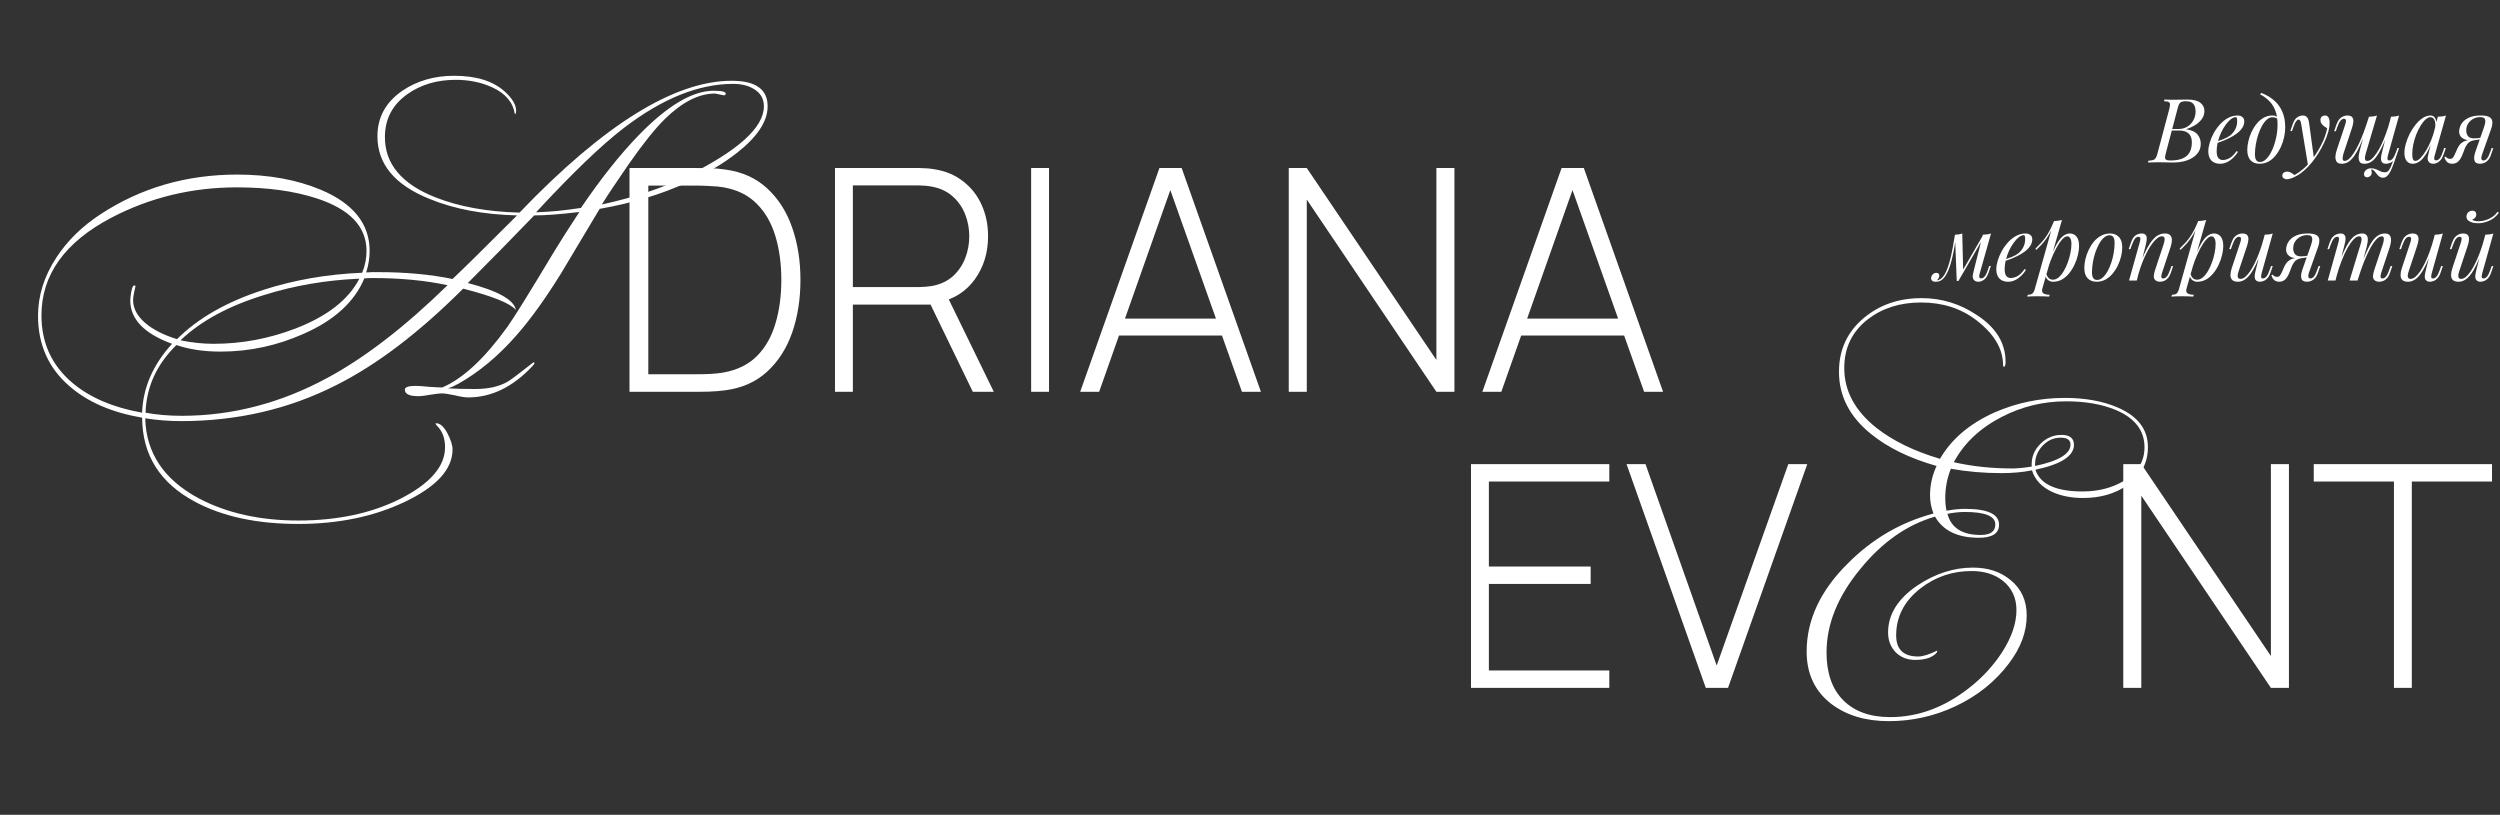 <?xml version="1.0" encoding="UTF-8"?> <svg xmlns="http://www.w3.org/2000/svg" width="1123" height="366" viewBox="0 0 1123 366" fill="none"><rect x="0" y="0" width="1123" height="366" fill="#333333" stroke="none"/><path d="M982.699 44.72C985.232 44.72 987.112 45.187 988.339 46.12C989.592 47.053 990.219 48.293 990.219 49.84C990.219 51.2 989.819 52.427 989.019 53.52C988.219 54.587 987.192 55.507 985.939 56.28C984.685 57.027 983.379 57.613 982.019 58.04C984.472 58.44 986.179 59.24 987.139 60.44C988.099 61.613 988.579 62.987 988.579 64.56C988.579 66 988.232 67.253 987.539 68.32C986.845 69.36 985.925 70.227 984.779 70.92C983.632 71.613 982.352 72.133 980.939 72.48C979.525 72.827 978.099 73 976.659 73C975.645 73 974.592 72.987 973.499 72.96C972.405 72.907 971.165 72.88 969.779 72.88C969.165 72.88 968.552 72.893 967.939 72.92C967.325 72.92 966.752 72.933 966.219 72.96C965.712 72.96 965.272 72.973 964.899 73L965.059 72.2C965.965 72.147 966.672 72.04 967.179 71.88C967.685 71.72 968.085 71.4 968.379 70.92C968.672 70.44 968.939 69.72 969.179 68.76L974.459 48.92C974.645 48.12 974.752 47.48 974.779 47C974.805 46.493 974.619 46.12 974.219 45.88C973.845 45.613 973.139 45.48 972.099 45.48L972.299 44.68C972.672 44.707 973.112 44.733 973.619 44.76C974.125 44.76 974.672 44.773 975.259 44.8C975.872 44.8 976.472 44.8 977.059 44.8C977.992 44.8 978.912 44.787 979.819 44.76C980.752 44.733 981.712 44.72 982.699 44.72ZM975.099 58.64L975.259 57.96H978.379C980.005 57.96 981.405 57.6 982.579 56.88C983.752 56.133 984.659 55.16 985.299 53.96C985.939 52.76 986.259 51.48 986.259 50.12C986.259 48.547 985.912 47.387 985.219 46.64C984.552 45.867 983.459 45.48 981.939 45.48C980.765 45.48 979.939 45.667 979.459 46.04C978.979 46.387 978.592 47.147 978.299 48.32L972.899 68.76C972.685 69.56 972.565 70.213 972.539 70.72C972.539 71.2 972.712 71.547 973.059 71.76C973.405 71.973 974.032 72.08 974.939 72.08C977.285 72.08 979.152 71.76 980.539 71.12C981.952 70.48 982.979 69.56 983.619 68.36C984.259 67.133 984.579 65.667 984.579 63.96C984.579 62.84 984.379 61.893 983.979 61.12C983.579 60.32 982.952 59.707 982.099 59.28C981.272 58.853 980.192 58.64 978.859 58.64H975.099ZM994.852 63.92C996.346 63.413 997.692 62.92 998.892 62.44C1000.12 61.933 1001.09 61.4 1001.81 60.84C1002.77 60.067 1003.53 59.133 1004.09 58.04C1004.65 56.947 1004.93 55.747 1004.93 54.44C1004.93 53.667 1004.88 53.173 1004.77 52.96C1004.67 52.747 1004.51 52.64 1004.29 52.64C1003.63 52.64 1002.91 52.933 1002.13 53.52C1001.36 54.107 1000.6 54.92 999.852 55.96C999.106 56.973 998.412 58.133 997.772 59.44C997.159 60.747 996.666 62.147 996.292 63.64C995.919 65.107 995.732 66.573 995.732 68.04C995.732 69.4 995.986 70.387 996.492 71C996.999 71.587 997.666 71.88 998.492 71.88C999.452 71.88 1000.47 71.587 1001.53 71C1002.6 70.413 1003.64 69.373 1004.65 67.88L1005.29 68.2C1004.79 69.08 1004.12 69.933 1003.29 70.76C1002.47 71.587 1001.53 72.267 1000.49 72.8C999.479 73.307 998.399 73.56 997.252 73.56C996.186 73.56 995.252 73.347 994.452 72.92C993.652 72.493 993.039 71.867 992.612 71.04C992.186 70.187 991.972 69.147 991.972 67.92C991.972 66.773 992.186 65.493 992.612 64.08C993.039 62.64 993.639 61.213 994.412 59.8C995.212 58.36 996.159 57.04 997.252 55.84C998.346 54.64 999.559 53.68 1000.89 52.96C1002.23 52.24 1003.65 51.88 1005.17 51.88C1006 51.88 1006.69 52.107 1007.25 52.56C1007.84 52.987 1008.13 53.64 1008.13 54.52C1008.13 55.587 1007.81 56.587 1007.17 57.52C1006.56 58.427 1005.73 59.267 1004.69 60.04C1003.68 60.787 1002.57 61.453 1001.37 62.04C1000.17 62.627 998.999 63.133 997.852 63.56C996.706 63.987 995.692 64.333 994.812 64.6L994.852 63.92ZM1023.08 56.16C1023.08 53.467 1022.72 51.24 1022 49.48C1021.28 47.72 1020.32 46.28 1019.12 45.16C1017.95 44.04 1016.65 43.12 1015.24 42.4L1015.72 41.72C1017.85 42.52 1019.73 43.6 1021.36 44.96C1022.99 46.32 1024.25 48.013 1025.16 50.04C1026.07 52.067 1026.52 54.467 1026.52 57.24C1026.52 58.6 1026.36 60.04 1026.04 61.56C1025.72 63.053 1025.24 64.507 1024.6 65.92C1023.96 67.333 1023.17 68.627 1022.24 69.8C1021.33 70.947 1020.27 71.867 1019.04 72.56C1017.81 73.227 1016.45 73.56 1014.96 73.56C1013.87 73.56 1012.91 73.333 1012.08 72.88C1011.25 72.427 1010.61 71.733 1010.16 70.8C1009.71 69.867 1009.48 68.693 1009.48 67.28C1009.48 66.107 1009.64 64.827 1009.96 63.44C1010.28 62.053 1010.75 60.68 1011.36 59.32C1012 57.96 1012.77 56.72 1013.68 55.6C1014.59 54.48 1015.63 53.587 1016.8 52.92C1017.97 52.227 1019.27 51.88 1020.68 51.88C1021.53 51.88 1022.17 52.04 1022.6 52.36C1023.03 52.653 1023.37 52.947 1023.64 53.24L1023.36 53.72C1023.09 53.373 1022.75 53.12 1022.32 52.96C1021.92 52.773 1021.37 52.68 1020.68 52.68C1019.85 52.68 1019.05 53.027 1018.28 53.72C1017.51 54.387 1016.79 55.307 1016.12 56.48C1015.48 57.627 1014.92 58.92 1014.44 60.36C1013.96 61.8 1013.59 63.293 1013.32 64.84C1013.05 66.387 1012.92 67.867 1012.92 69.28C1012.92 70.48 1013.11 71.36 1013.48 71.92C1013.88 72.48 1014.45 72.76 1015.2 72.76C1016.05 72.76 1016.87 72.427 1017.64 71.76C1018.44 71.067 1019.17 70.147 1019.84 69C1020.51 67.827 1021.08 66.52 1021.56 65.08C1022.04 63.64 1022.41 62.16 1022.68 60.64C1022.95 59.093 1023.08 57.6 1023.08 56.16ZM1039.45 71.4L1036.77 74.32L1033.73 55.92C1033.6 55.093 1033.44 54.52 1033.25 54.2C1033.07 53.88 1032.8 53.72 1032.45 53.72C1032.16 53.72 1031.83 53.96 1031.45 54.44C1031.08 54.893 1030.63 55.88 1030.09 57.4L1029.57 58.88H1028.81L1029.81 55.96C1030.37 54.333 1031.07 53.253 1031.89 52.72C1032.72 52.16 1033.56 51.88 1034.41 51.88C1035.24 51.88 1035.88 52.147 1036.33 52.68C1036.79 53.187 1037.11 54.147 1037.29 55.56L1039.45 71.4ZM1030.69 78.64C1031.84 78.027 1033.05 77.187 1034.33 76.12C1035.64 75.08 1036.99 73.667 1038.37 71.88C1039.95 69.88 1041.37 67.64 1042.65 65.16C1043.96 62.653 1044.87 60.133 1045.37 57.6C1044.95 57.36 1044.48 57.067 1043.97 56.72C1043.49 56.347 1043.09 55.92 1042.77 55.44C1042.45 54.933 1042.31 54.373 1042.33 53.76C1042.39 53.147 1042.6 52.68 1042.97 52.36C1043.35 52.04 1043.81 51.88 1044.37 51.88C1045.09 51.88 1045.61 52.16 1045.93 52.72C1046.28 53.253 1046.45 54.053 1046.45 55.12C1046.45 56.48 1046.23 57.947 1045.77 59.52C1045.32 61.067 1044.71 62.64 1043.93 64.24C1043.19 65.84 1042.35 67.387 1041.41 68.88C1040.48 70.347 1039.53 71.68 1038.57 72.88C1038.15 73.413 1037.56 74.08 1036.81 74.88C1036.07 75.68 1035.17 76.493 1034.13 77.32C1033.12 78.173 1031.97 78.907 1030.69 79.52C1029.89 79.893 1029.2 80.147 1028.61 80.28C1028.05 80.44 1027.59 80.52 1027.21 80.52C1026.68 80.52 1026.21 80.373 1025.81 80.08C1025.41 79.813 1025.21 79.413 1025.21 78.88C1025.21 78.293 1025.44 77.84 1025.89 77.52C1026.32 77.227 1026.81 77.08 1027.37 77.08C1027.99 77.08 1028.56 77.24 1029.09 77.56C1029.65 77.88 1030.19 78.24 1030.69 78.64ZM1065.07 76.12C1065.12 76.28 1065.19 76.48 1065.27 76.72C1065.35 76.96 1065.39 77.213 1065.39 77.48C1065.39 78.173 1065.16 78.707 1064.71 79.08C1064.26 79.453 1063.76 79.64 1063.23 79.64C1062.88 79.64 1062.58 79.52 1062.31 79.28C1062.04 79.067 1061.91 78.707 1061.91 78.2C1061.91 77.533 1062.2 76.933 1062.79 76.4C1063.4 75.867 1064.16 75.6 1065.07 75.6C1065.95 75.6 1066.71 75.747 1067.35 76.04C1068.02 76.333 1068.66 76.627 1069.27 76.92C1069.88 77.24 1070.58 77.4 1071.35 77.4C1072.12 77.4 1072.75 77.027 1073.23 76.28C1073.71 75.56 1074.18 74.533 1074.63 73.2C1075.08 71.893 1075.66 70.347 1076.35 68.56L1076.83 68.92C1076.03 71.347 1075.31 73.373 1074.67 75C1074.03 76.627 1073.38 77.84 1072.71 78.64C1072.07 79.44 1071.3 79.84 1070.39 79.84C1069.86 79.84 1069.39 79.707 1068.99 79.44C1068.62 79.2 1068.27 78.893 1067.95 78.52C1067.66 78.173 1067.36 77.813 1067.07 77.44C1066.8 77.067 1066.51 76.747 1066.19 76.48C1065.87 76.24 1065.5 76.12 1065.07 76.12ZM1062.95 58.36C1061.91 61.133 1060.95 63.493 1060.07 65.44C1059.19 67.36 1058.32 68.92 1057.47 70.12C1056.62 71.32 1055.74 72.2 1054.83 72.76C1053.92 73.293 1052.94 73.56 1051.87 73.56C1050.75 73.56 1049.99 73.24 1049.59 72.6C1049.19 71.96 1049.02 71.173 1049.07 70.24C1049.15 69.307 1049.34 68.4 1049.63 67.52L1053.51 55.84C1053.78 55.013 1053.87 54.4 1053.79 54C1053.71 53.573 1053.4 53.36 1052.87 53.36C1052.36 53.36 1051.86 53.64 1051.35 54.2C1050.87 54.76 1050.35 55.84 1049.79 57.44L1049.27 58.92H1048.51L1049.51 56C1049.91 54.88 1050.38 54.027 1050.91 53.44C1051.47 52.853 1052.04 52.453 1052.63 52.24C1053.24 52 1053.82 51.88 1054.35 51.88C1055.52 51.88 1056.3 52.16 1056.67 52.72C1057.07 53.253 1057.22 53.947 1057.11 54.8C1057.03 55.653 1056.83 56.547 1056.51 57.48L1052.71 68.92C1052.44 69.747 1052.31 70.52 1052.31 71.24C1052.31 71.933 1052.6 72.28 1053.19 72.28C1053.83 72.28 1054.5 71.973 1055.19 71.36C1055.88 70.747 1056.59 69.88 1057.31 68.76C1058.06 67.64 1058.8 66.293 1059.55 64.72C1060.3 63.147 1061.03 61.4 1061.75 59.48C1062.47 57.533 1063.18 55.453 1063.87 53.24L1062.95 58.36ZM1062.71 68.92C1062.55 69.453 1062.43 69.987 1062.35 70.52C1062.3 71.027 1062.34 71.453 1062.47 71.8C1062.63 72.12 1062.95 72.28 1063.43 72.28C1064.04 72.28 1064.7 71.987 1065.39 71.4C1066.08 70.787 1066.79 69.933 1067.51 68.84C1068.26 67.747 1068.99 66.453 1069.71 64.96C1070.43 63.467 1071.11 61.827 1071.75 60.04C1072.42 58.253 1073.02 56.36 1073.55 54.36L1072.23 60.76C1071.32 63.16 1070.46 65.173 1069.63 66.8C1068.8 68.427 1067.99 69.747 1067.19 70.76C1066.39 71.747 1065.58 72.467 1064.75 72.92C1063.92 73.347 1063.04 73.56 1062.11 73.56C1061.26 73.56 1060.63 73.373 1060.23 73C1059.86 72.6 1059.63 72.093 1059.55 71.48C1059.47 70.867 1059.48 70.213 1059.59 69.52C1059.72 68.827 1059.87 68.16 1060.03 67.52L1064.11 52.44C1064.78 52.413 1065.42 52.36 1066.03 52.28C1066.67 52.2 1067.24 52.067 1067.75 51.88L1062.71 68.92ZM1072.71 69.6C1072.66 69.813 1072.59 70.12 1072.51 70.52C1072.43 70.92 1072.43 71.28 1072.51 71.6C1072.59 71.92 1072.84 72.08 1073.27 72.08C1073.86 72.08 1074.39 71.773 1074.87 71.16C1075.38 70.52 1075.88 69.467 1076.39 68L1076.91 66.52H1077.67L1076.67 69.44C1076.3 70.56 1075.83 71.413 1075.27 72C1074.74 72.587 1074.16 72.987 1073.55 73.2C1072.96 73.44 1072.39 73.56 1071.83 73.56C1071.03 73.56 1070.46 73.373 1070.11 73C1069.79 72.653 1069.6 72.2 1069.55 71.64C1069.52 71.08 1069.56 70.48 1069.67 69.84C1069.8 69.173 1069.95 68.547 1070.11 67.96L1074.03 52.44C1074.7 52.413 1075.34 52.36 1075.95 52.28C1076.59 52.2 1077.16 52.067 1077.67 51.88L1072.71 69.6ZM1084.98 72.28C1085.62 72.28 1086.35 71.88 1087.18 71.08C1088 70.253 1088.84 69.147 1089.7 67.76C1090.55 66.373 1091.34 64.8 1092.06 63.04C1092.78 61.28 1093.35 59.453 1093.78 57.56L1093.1 61.88C1092.08 64.707 1091.07 66.987 1090.06 68.72C1089.04 70.427 1088.02 71.667 1086.98 72.44C1085.94 73.187 1084.88 73.56 1083.82 73.56C1082.56 73.56 1081.62 73.107 1080.98 72.2C1080.36 71.293 1080.06 70.133 1080.06 68.72C1080.06 67.44 1080.27 66.053 1080.7 64.56C1081.12 63.04 1081.71 61.533 1082.46 60.04C1083.23 58.547 1084.11 57.187 1085.1 55.96C1086.08 54.733 1087.15 53.747 1088.3 53C1089.47 52.253 1090.66 51.88 1091.86 51.88C1092.79 51.88 1093.5 52.347 1093.98 53.28C1094.48 54.187 1094.59 55.467 1094.3 57.12L1093.86 57.36C1094.04 55.947 1093.95 54.813 1093.58 53.96C1093.2 53.08 1092.59 52.64 1091.74 52.64C1091.04 52.64 1090.31 52.987 1089.54 53.68C1088.79 54.347 1088.06 55.267 1087.34 56.44C1086.64 57.587 1086 58.88 1085.42 60.32C1084.86 61.76 1084.4 63.253 1084.06 64.8C1083.74 66.32 1083.58 67.787 1083.58 69.2C1083.58 70.347 1083.7 71.147 1083.94 71.6C1084.2 72.053 1084.55 72.28 1084.98 72.28ZM1095.06 52.44C1095.7 52.413 1096.34 52.36 1096.98 52.28C1097.62 52.2 1098.2 52.067 1098.74 51.88L1093.74 69.56C1093.68 69.8 1093.6 70.12 1093.5 70.52C1093.42 70.893 1093.42 71.24 1093.5 71.56C1093.6 71.88 1093.88 72.04 1094.34 72.04C1094.87 72.04 1095.39 71.747 1095.9 71.16C1096.4 70.573 1096.91 69.507 1097.42 67.96L1097.9 66.48H1098.66L1097.66 69.4C1097.28 70.467 1096.83 71.307 1096.3 71.92C1095.79 72.507 1095.26 72.92 1094.7 73.16C1094.14 73.427 1093.59 73.56 1093.06 73.56C1092.02 73.56 1091.28 73.213 1090.86 72.52C1090.51 71.907 1090.42 71.2 1090.58 70.4C1090.74 69.573 1090.92 68.747 1091.14 67.92L1095.06 52.44ZM1115.75 57.36C1116.21 56.08 1116.42 55.107 1116.39 54.44C1116.39 53.747 1116.19 53.267 1115.79 53C1115.39 52.733 1114.85 52.6 1114.15 52.6C1113.03 52.6 1111.99 52.853 1111.03 53.36C1110.07 53.867 1109.3 54.573 1108.71 55.48C1108.13 56.36 1107.83 57.413 1107.83 58.64C1107.83 59.627 1108.1 60.467 1108.63 61.16C1109.17 61.827 1110.09 62.16 1111.39 62.16C1111.9 62.16 1112.53 62.12 1113.27 62.04C1114.05 61.933 1114.66 61.827 1115.11 61.72L1115.23 62.2C1114.49 62.493 1113.63 62.707 1112.67 62.84C1111.74 62.973 1110.86 63.04 1110.03 63.04C1108.27 63.04 1106.93 62.68 1105.99 61.96C1105.09 61.24 1104.63 60.267 1104.63 59.04C1104.63 58.4 1104.78 57.68 1105.07 56.88C1105.37 56.053 1105.87 55.267 1106.59 54.52C1107.31 53.747 1108.3 53.12 1109.55 52.64C1110.83 52.133 1112.45 51.88 1114.39 51.88C1116.13 51.88 1117.39 52.107 1118.19 52.56C1119.02 53.013 1119.47 53.693 1119.55 54.6C1119.66 55.507 1119.47 56.64 1118.99 58L1114.87 69.6C1114.77 69.893 1114.69 70.24 1114.63 70.64C1114.58 71.04 1114.62 71.387 1114.75 71.68C1114.89 71.947 1115.18 72.08 1115.63 72.08C1116.19 72.08 1116.71 71.773 1117.19 71.16C1117.7 70.52 1118.21 69.467 1118.71 68L1119.23 66.52H1119.99L1118.99 69.44C1118.65 70.507 1118.19 71.347 1117.63 71.96C1117.1 72.547 1116.51 72.96 1115.87 73.2C1115.26 73.44 1114.65 73.56 1114.03 73.56C1112.65 73.56 1111.81 73.067 1111.51 72.08C1111.22 71.093 1111.39 69.707 1112.03 67.92L1115.75 57.36ZM1098.55 70.32C1098.79 70.667 1099.11 70.933 1099.51 71.12C1099.89 71.28 1100.23 71.36 1100.55 71.36C1101.17 71.36 1101.61 71.173 1101.87 70.8C1102.17 70.4 1102.45 69.907 1102.71 69.32L1103.83 66.8C1104.37 65.68 1104.95 64.853 1105.59 64.32C1106.26 63.76 1106.97 63.373 1107.71 63.16C1108.46 62.947 1109.22 62.813 1109.99 62.76C1110.69 62.707 1111.39 62.627 1112.11 62.52C1112.86 62.413 1113.58 62.307 1114.27 62.2L1114.11 62.56C1113.05 62.72 1112.15 62.867 1111.43 63C1110.74 63.133 1110.15 63.32 1109.67 63.56C1109.22 63.773 1108.81 64.107 1108.43 64.56C1108.09 64.987 1107.71 65.6 1107.31 66.4L1106.35 68.92C1105.93 70.067 1105.47 70.987 1104.99 71.68C1104.51 72.347 1103.99 72.827 1103.43 73.12C1102.87 73.413 1102.25 73.56 1101.55 73.56C1100.73 73.56 1100.02 73.347 1099.43 72.92C1098.85 72.467 1098.38 71.72 1098.03 70.68L1098.55 70.32ZM889.368 122.56C889.314 122.8 889.234 123.12 889.128 123.52C889.048 123.893 889.048 124.24 889.128 124.56C889.234 124.88 889.514 125.04 889.968 125.04C890.501 125.04 891.021 124.747 891.528 124.16C892.034 123.573 892.541 122.507 893.048 120.96L893.528 119.48H894.288L893.288 122.4C892.728 124.027 892.008 125.133 891.128 125.72C890.274 126.28 889.461 126.56 888.688 126.56C888.181 126.56 887.741 126.467 887.368 126.28C886.994 126.093 886.701 125.84 886.488 125.52C886.141 124.907 886.048 124.2 886.208 123.4C886.368 122.573 886.554 121.747 886.768 120.92L890.688 105.44C891.328 105.413 891.968 105.36 892.608 105.28C893.248 105.2 893.834 105.067 894.368 104.88L889.368 122.56ZM878.608 106.72C878.261 109.093 877.901 111.227 877.528 113.12C877.154 115.013 876.754 116.693 876.328 118.16C875.901 119.627 875.448 120.893 874.968 121.96C874.488 123 873.981 123.867 873.448 124.56C872.941 125.227 872.381 125.72 871.768 126.04C871.341 126.28 870.914 126.427 870.488 126.48C870.061 126.533 869.714 126.56 869.448 126.56C868.781 126.56 868.288 126.413 867.968 126.12C867.621 125.853 867.448 125.48 867.448 125C867.448 124.387 867.674 123.827 868.128 123.32C868.581 122.813 869.141 122.56 869.808 122.56C870.261 122.56 870.594 122.68 870.808 122.92C871.021 123.133 871.128 123.427 871.128 123.8C871.128 124.173 871.021 124.56 870.808 124.96C870.594 125.333 870.328 125.667 870.008 125.96C870.034 125.96 870.048 125.96 870.048 125.96C870.554 125.907 871.101 125.693 871.688 125.32C872.354 124.867 872.954 124.2 873.488 123.32C874.021 122.44 874.501 121.387 874.928 120.16C875.381 118.907 875.794 117.507 876.168 115.96C876.541 114.413 876.888 112.76 877.208 111C877.554 109.213 877.874 107.36 878.168 105.44L878.608 106.72ZM878.968 126.2L878.168 105.44C878.754 105.413 879.328 105.36 879.888 105.28C880.448 105.2 880.968 105.067 881.448 104.88L881.848 121.36L879.728 126.2H878.968ZM880.128 124.08L890.808 105.6L891.408 106.04L879.728 126.2L880.128 124.08ZM899.618 116.92C901.111 116.413 902.458 115.92 903.658 115.44C904.884 114.933 905.858 114.4 906.578 113.84C907.538 113.067 908.298 112.133 908.858 111.04C909.418 109.947 909.698 108.747 909.698 107.44C909.698 106.667 909.644 106.173 909.538 105.96C909.431 105.747 909.271 105.64 909.058 105.64C908.391 105.64 907.671 105.933 906.898 106.52C906.124 107.107 905.364 107.92 904.618 108.96C903.871 109.973 903.178 111.133 902.538 112.44C901.924 113.747 901.431 115.147 901.058 116.64C900.684 118.107 900.498 119.573 900.498 121.04C900.498 122.4 900.751 123.387 901.258 124C901.764 124.587 902.431 124.88 903.258 124.88C904.218 124.88 905.231 124.587 906.298 124C907.364 123.413 908.404 122.373 909.418 120.88L910.058 121.2C909.551 122.08 908.884 122.933 908.058 123.76C907.231 124.587 906.298 125.267 905.258 125.8C904.244 126.307 903.164 126.56 902.018 126.56C900.951 126.56 900.018 126.347 899.218 125.92C898.418 125.493 897.804 124.867 897.378 124.04C896.951 123.187 896.738 122.147 896.738 120.92C896.738 119.773 896.951 118.493 897.378 117.08C897.804 115.64 898.404 114.213 899.178 112.8C899.978 111.36 900.924 110.04 902.018 108.84C903.111 107.64 904.324 106.68 905.658 105.96C906.991 105.24 908.418 104.88 909.938 104.88C910.764 104.88 911.458 105.107 912.018 105.56C912.604 105.987 912.898 106.64 912.898 107.52C912.898 108.587 912.578 109.587 911.938 110.52C911.324 111.427 910.498 112.267 909.458 113.04C908.444 113.787 907.338 114.453 906.138 115.04C904.938 115.627 903.764 116.133 902.618 116.56C901.471 116.987 900.458 117.333 899.578 117.6L899.618 116.92ZM928.606 106.16C927.913 106.16 927.126 106.653 926.246 107.64C925.393 108.6 924.513 109.92 923.606 111.6C922.726 113.253 921.886 115.12 921.086 117.2C920.313 119.28 919.66 121.44 919.126 123.68L919.846 119.36C920.993 115.867 922.1 113.067 923.166 110.96C924.233 108.827 925.3 107.28 926.366 106.32C927.46 105.36 928.593 104.88 929.766 104.88C931.02 104.88 932.02 105.347 932.766 106.28C933.54 107.213 933.926 108.627 933.926 110.52C933.926 111.72 933.753 113.04 933.406 114.48C933.086 115.92 932.593 117.347 931.926 118.76C931.286 120.173 930.486 121.48 929.526 122.68C928.593 123.853 927.513 124.8 926.286 125.52C925.06 126.213 923.7 126.56 922.206 126.56C921.406 126.56 920.686 126.32 920.046 125.84C919.433 125.36 919.02 124.667 918.806 123.76L919.126 122.96C919.5 123.947 919.926 124.64 920.406 125.04C920.913 125.44 921.5 125.64 922.166 125.64C923.073 125.64 923.94 125.293 924.766 124.6C925.593 123.88 926.353 122.933 927.046 121.76C927.74 120.587 928.34 119.293 928.846 117.88C929.38 116.44 929.78 115.013 930.046 113.6C930.34 112.16 930.486 110.84 930.486 109.64C930.486 108.467 930.313 107.6 929.966 107.04C929.646 106.453 929.193 106.16 928.606 106.16ZM922.606 99.32C923.246 99.293 923.873 99.24 924.486 99.16C925.126 99.08 925.713 98.947 926.246 98.76L917.446 129.52C917.126 130.64 917.286 131.4 917.926 131.8C918.566 132.2 919.486 132.4 920.686 132.4L920.446 133.24C919.913 133.213 919.153 133.173 918.166 133.12C917.206 133.093 916.18 133.08 915.086 133.08C914.26 133.08 913.42 133.093 912.566 133.12C911.713 133.173 911.073 133.213 910.646 133.24L910.886 132.4C911.846 132.4 912.54 132.213 912.966 131.84C913.393 131.493 913.74 130.853 914.006 129.92L922.606 99.32ZM914.286 111.72C915.326 110.707 916.3 109.707 917.206 108.72C918.113 107.707 918.993 106.507 919.846 105.12C920.7 103.733 921.566 101.987 922.446 99.88L922.566 100.52C921.98 102.333 921.273 103.933 920.446 105.32C919.646 106.68 918.766 107.92 917.806 109.04C916.846 110.133 915.82 111.2 914.726 112.24L914.286 111.72ZM947.598 105.68C946.744 105.68 945.918 106.027 945.118 106.72C944.344 107.387 943.624 108.307 942.958 109.48C942.318 110.627 941.744 111.92 941.238 113.36C940.758 114.8 940.384 116.293 940.118 117.84C939.851 119.387 939.718 120.867 939.718 122.28C939.718 123.48 939.904 124.36 940.278 124.92C940.678 125.48 941.251 125.76 941.998 125.76C942.851 125.76 943.664 125.427 944.438 124.76C945.238 124.067 945.971 123.147 946.638 122C947.304 120.827 947.878 119.52 948.358 118.08C948.838 116.64 949.211 115.16 949.478 113.64C949.744 112.093 949.878 110.6 949.878 109.16C949.878 107.933 949.691 107.053 949.318 106.52C948.944 105.96 948.371 105.68 947.598 105.68ZM936.278 120.28C936.278 119.107 936.438 117.827 936.757 116.44C937.078 115.053 937.558 113.68 938.198 112.32C938.838 110.96 939.611 109.72 940.518 108.6C941.451 107.48 942.531 106.587 943.758 105.92C944.984 105.227 946.344 104.88 947.838 104.88C949.491 104.88 950.811 105.4 951.798 106.44C952.811 107.453 953.318 109.027 953.318 111.16C953.318 112.333 953.158 113.613 952.838 115C952.518 116.387 952.038 117.76 951.398 119.12C950.758 120.48 949.971 121.72 949.038 122.84C948.131 123.96 947.064 124.867 945.838 125.56C944.611 126.227 943.251 126.56 941.758 126.56C940.104 126.56 938.771 126.04 937.758 125C936.771 123.96 936.278 122.387 936.278 120.28ZM959.849 126H956.369L961.169 108.84C961.275 108.52 961.355 108.173 961.409 107.8C961.489 107.4 961.475 107.067 961.369 106.8C961.262 106.507 960.995 106.36 960.569 106.36C959.982 106.36 959.462 106.653 959.009 107.24C958.555 107.8 958.049 108.867 957.489 110.44L956.969 111.92H956.209L957.209 109C957.795 107.32 958.515 106.213 959.369 105.68C960.249 105.147 961.115 104.88 961.969 104.88C962.769 104.88 963.342 105.053 963.689 105.4C964.062 105.747 964.262 106.2 964.289 106.76C964.342 107.293 964.302 107.893 964.169 108.56C964.062 109.2 963.929 109.84 963.769 110.48L959.849 126ZM961.689 117.68C962.622 115.28 963.529 113.267 964.409 111.64C965.289 110.013 966.155 108.707 967.009 107.72C967.862 106.707 968.729 105.987 969.609 105.56C970.515 105.107 971.449 104.88 972.409 104.88C973.662 104.88 974.515 105.187 974.969 105.8C975.449 106.387 975.662 107.147 975.609 108.08C975.555 108.987 975.369 109.933 975.049 110.92L971.169 122.6C970.929 123.32 970.822 123.92 970.849 124.4C970.902 124.853 971.222 125.08 971.809 125.08C972.315 125.08 972.809 124.8 973.289 124.24C973.795 123.68 974.329 122.6 974.889 121L975.409 119.52H976.169L975.169 122.44C974.795 123.56 974.329 124.413 973.769 125C973.235 125.587 972.662 125.987 972.049 126.2C971.462 126.44 970.889 126.56 970.329 126.56C969.689 126.56 969.155 126.453 968.729 126.24C968.329 126.027 968.022 125.747 967.809 125.4C967.515 124.92 967.422 124.293 967.529 123.52C967.635 122.747 967.849 121.893 968.169 120.96L971.969 109.52C972.102 109.147 972.209 108.707 972.289 108.2C972.395 107.667 972.382 107.2 972.249 106.8C972.115 106.373 971.729 106.16 971.089 106.16C970.449 106.16 969.769 106.44 969.049 107C968.329 107.56 967.582 108.36 966.809 109.4C966.035 110.413 965.275 111.64 964.529 113.08C963.782 114.493 963.062 116.067 962.369 117.8C961.702 119.507 961.089 121.333 960.529 123.28L961.689 117.68ZM993.372 106.16C992.679 106.16 991.892 106.653 991.012 107.64C990.159 108.6 989.279 109.92 988.372 111.6C987.492 113.253 986.652 115.12 985.852 117.2C985.079 119.28 984.425 121.44 983.892 123.68L984.612 119.36C985.759 115.867 986.865 113.067 987.932 110.96C988.999 108.827 990.065 107.28 991.132 106.32C992.225 105.36 993.359 104.88 994.532 104.88C995.785 104.88 996.785 105.347 997.532 106.28C998.305 107.213 998.692 108.627 998.692 110.52C998.692 111.72 998.519 113.04 998.172 114.48C997.852 115.92 997.359 117.347 996.692 118.76C996.052 120.173 995.252 121.48 994.292 122.68C993.359 123.853 992.279 124.8 991.052 125.52C989.825 126.213 988.465 126.56 986.972 126.56C986.172 126.56 985.452 126.32 984.812 125.84C984.199 125.36 983.785 124.667 983.572 123.76L983.892 122.96C984.265 123.947 984.692 124.64 985.172 125.04C985.679 125.44 986.265 125.64 986.932 125.64C987.839 125.64 988.705 125.293 989.532 124.6C990.359 123.88 991.119 122.933 991.812 121.76C992.505 120.587 993.105 119.293 993.612 117.88C994.145 116.44 994.545 115.013 994.812 113.6C995.105 112.16 995.252 110.84 995.252 109.64C995.252 108.467 995.079 107.6 994.732 107.04C994.412 106.453 993.959 106.16 993.372 106.16ZM987.372 99.32C988.012 99.293 988.639 99.24 989.252 99.16C989.892 99.08 990.479 98.947 991.012 98.76L982.212 129.52C981.892 130.64 982.052 131.4 982.692 131.8C983.332 132.2 984.252 132.4 985.452 132.4L985.212 133.24C984.679 133.213 983.919 133.173 982.932 133.12C981.972 133.093 980.945 133.08 979.852 133.08C979.025 133.08 978.185 133.093 977.332 133.12C976.479 133.173 975.839 133.213 975.412 133.24L975.652 132.4C976.612 132.4 977.305 132.213 977.732 131.84C978.159 131.493 978.505 130.853 978.772 129.92L987.372 99.32ZM979.052 111.72C980.092 110.707 981.065 109.707 981.972 108.72C982.879 107.707 983.759 106.507 984.612 105.12C985.465 103.733 986.332 101.987 987.212 99.88L987.332 100.52C986.745 102.333 986.039 103.933 985.212 105.32C984.412 106.68 983.532 107.92 982.572 109.04C981.612 110.133 980.585 111.2 979.492 112.24L979.052 111.72ZM1016.08 112.16C1015.12 114.827 1014.2 117.08 1013.32 118.92C1012.44 120.76 1011.56 122.24 1010.68 123.36C1009.83 124.48 1008.95 125.293 1008.04 125.8C1007.16 126.307 1006.24 126.56 1005.28 126.56C1004.11 126.56 1003.26 126.293 1002.72 125.76C1002.19 125.227 1001.92 124.507 1001.92 123.6C1001.92 122.693 1002.11 121.667 1002.48 120.52L1006.36 108.84C1006.63 108.04 1006.72 107.427 1006.64 107C1006.56 106.573 1006.26 106.36 1005.72 106.36C1005.22 106.36 1004.71 106.64 1004.2 107.2C1003.72 107.76 1003.2 108.84 1002.64 110.44L1002.12 111.92H1001.36L1002.36 109C1002.76 107.88 1003.23 107.027 1003.76 106.44C1004.32 105.853 1004.9 105.453 1005.48 105.24C1006.1 105 1006.67 104.88 1007.2 104.88C1008.38 104.88 1009.15 105.16 1009.52 105.72C1009.92 106.253 1010.07 106.947 1009.96 107.8C1009.88 108.653 1009.68 109.547 1009.36 110.48L1005.56 121.92C1004.82 124.16 1005.11 125.28 1006.44 125.28C1007.08 125.28 1007.76 125 1008.48 124.44C1009.2 123.853 1009.94 123.027 1010.68 121.96C1011.43 120.867 1012.16 119.573 1012.88 118.08C1013.63 116.56 1014.34 114.88 1015 113.04C1015.7 111.173 1016.32 109.173 1016.88 107.04L1016.08 112.16ZM1015.96 122.6C1015.78 123.32 1015.68 123.92 1015.68 124.4C1015.71 124.853 1015.99 125.08 1016.52 125.08C1017.11 125.08 1017.64 124.773 1018.12 124.16C1018.63 123.52 1019.14 122.467 1019.64 121L1020.16 119.52H1020.92L1019.92 122.44C1019.55 123.56 1019.08 124.413 1018.52 125C1017.99 125.587 1017.42 125.987 1016.8 126.2C1016.22 126.44 1015.64 126.56 1015.08 126.56C1014.66 126.56 1014.26 126.467 1013.88 126.28C1013.51 126.093 1013.23 125.827 1013.04 125.48C1012.83 125.027 1012.75 124.453 1012.8 123.76C1012.88 123.067 1013.07 122.133 1013.36 120.96L1017.28 105.44C1017.95 105.413 1018.59 105.36 1019.2 105.28C1019.84 105.2 1020.42 105.067 1020.92 104.88L1015.96 122.6ZM1038.02 110.36C1038.47 109.08 1038.69 108.107 1038.66 107.44C1038.66 106.747 1038.46 106.267 1038.06 106C1037.66 105.733 1037.11 105.6 1036.42 105.6C1035.3 105.6 1034.26 105.853 1033.3 106.36C1032.34 106.867 1031.57 107.573 1030.98 108.48C1030.39 109.36 1030.1 110.413 1030.1 111.64C1030.1 112.627 1030.37 113.467 1030.9 114.16C1031.43 114.827 1032.35 115.16 1033.66 115.16C1034.17 115.16 1034.79 115.12 1035.54 115.04C1036.31 114.933 1036.93 114.827 1037.38 114.72L1037.5 115.2C1036.75 115.493 1035.9 115.707 1034.94 115.84C1034.01 115.973 1033.13 116.04 1032.3 116.04C1030.54 116.04 1029.19 115.68 1028.26 114.96C1027.35 114.24 1026.9 113.267 1026.9 112.04C1026.9 111.4 1027.05 110.68 1027.34 109.88C1027.63 109.053 1028.14 108.267 1028.86 107.52C1029.58 106.747 1030.57 106.12 1031.82 105.64C1033.1 105.133 1034.71 104.88 1036.66 104.88C1038.39 104.88 1039.66 105.107 1040.46 105.56C1041.29 106.013 1041.74 106.693 1041.82 107.6C1041.93 108.507 1041.74 109.64 1041.26 111L1037.14 122.6C1037.03 122.893 1036.95 123.24 1036.9 123.64C1036.85 124.04 1036.89 124.387 1037.02 124.68C1037.15 124.947 1037.45 125.08 1037.9 125.08C1038.46 125.08 1038.98 124.773 1039.46 124.16C1039.97 123.52 1040.47 122.467 1040.98 121L1041.5 119.52H1042.26L1041.26 122.44C1040.91 123.507 1040.46 124.347 1039.9 124.96C1039.37 125.547 1038.78 125.96 1038.14 126.2C1037.53 126.44 1036.91 126.56 1036.3 126.56C1034.91 126.56 1034.07 126.067 1033.78 125.08C1033.49 124.093 1033.66 122.707 1034.3 120.92L1038.02 110.36ZM1020.82 123.32C1021.06 123.667 1021.38 123.933 1021.78 124.12C1022.15 124.28 1022.5 124.36 1022.82 124.36C1023.43 124.36 1023.87 124.173 1024.14 123.8C1024.43 123.4 1024.71 122.907 1024.98 122.32L1026.1 119.8C1026.63 118.68 1027.22 117.853 1027.86 117.32C1028.53 116.76 1029.23 116.373 1029.98 116.16C1030.73 115.947 1031.49 115.813 1032.26 115.76C1032.95 115.707 1033.66 115.627 1034.38 115.52C1035.13 115.413 1035.85 115.307 1036.54 115.2L1036.38 115.56C1035.31 115.72 1034.42 115.867 1033.7 116C1033.01 116.133 1032.42 116.32 1031.94 116.56C1031.49 116.773 1031.07 117.107 1030.7 117.56C1030.35 117.987 1029.98 118.6 1029.58 119.4L1028.62 121.92C1028.19 123.067 1027.74 123.987 1027.26 124.68C1026.78 125.347 1026.26 125.827 1025.7 126.12C1025.14 126.413 1024.51 126.56 1023.82 126.56C1022.99 126.56 1022.29 126.347 1021.7 125.92C1021.11 125.467 1020.65 124.72 1020.3 123.68L1020.82 123.32ZM1049.11 126H1045.63L1050.43 108.84C1050.51 108.6 1050.57 108.293 1050.63 107.92C1050.71 107.52 1050.71 107.16 1050.63 106.84C1050.55 106.52 1050.29 106.36 1049.87 106.36C1049.28 106.36 1048.75 106.667 1048.27 107.28C1047.79 107.893 1047.28 108.947 1046.75 110.44L1046.23 111.92H1045.47L1046.47 109C1046.87 107.88 1047.33 107.027 1047.87 106.44C1048.43 105.853 1049 105.453 1049.59 105.24C1050.2 105 1050.77 104.88 1051.31 104.88C1052.11 104.88 1052.68 105.067 1053.03 105.44C1053.37 105.787 1053.56 106.253 1053.59 106.84C1053.64 107.4 1053.6 108 1053.47 108.64C1053.33 109.28 1053.19 109.893 1053.03 110.48L1049.11 126ZM1060.43 109.52C1060.61 108.96 1060.73 108.427 1060.79 107.92C1060.87 107.413 1060.83 107 1060.67 106.68C1060.53 106.333 1060.21 106.16 1059.71 106.16C1058.96 106.16 1058.13 106.627 1057.23 107.56C1056.35 108.467 1055.44 109.747 1054.51 111.4C1053.6 113.027 1052.72 114.933 1051.87 117.12C1051.01 119.28 1050.25 121.6 1049.59 124.08L1050.91 117.68C1052.13 114.48 1053.28 111.947 1054.35 110.08C1055.41 108.213 1056.48 106.88 1057.55 106.08C1058.64 105.28 1059.8 104.88 1061.03 104.88C1061.88 104.88 1062.49 105.08 1062.87 105.48C1063.27 105.853 1063.51 106.347 1063.59 106.96C1063.67 107.573 1063.64 108.227 1063.51 108.92C1063.4 109.613 1063.27 110.28 1063.11 110.92L1059.03 126H1055.43L1060.43 109.52ZM1070.43 109.52C1070.69 108.693 1070.83 107.933 1070.83 107.24C1070.83 106.52 1070.53 106.16 1069.95 106.16C1069.15 106.16 1068.31 106.627 1067.43 107.56C1066.55 108.493 1065.64 109.827 1064.71 111.56C1063.77 113.267 1062.84 115.28 1061.91 117.6C1061 119.893 1060.12 122.427 1059.27 125.2L1060.19 120.08C1061.23 117.307 1062.19 114.96 1063.07 113.04C1063.95 111.093 1064.81 109.52 1065.67 108.32C1066.52 107.12 1067.4 106.253 1068.31 105.72C1069.21 105.16 1070.2 104.88 1071.27 104.88C1072.39 104.88 1073.15 105.2 1073.55 105.84C1073.95 106.48 1074.11 107.267 1074.03 108.2C1073.97 109.107 1073.8 110.013 1073.51 110.92L1069.63 122.6C1069.36 123.427 1069.27 124.053 1069.35 124.48C1069.43 124.88 1069.73 125.08 1070.27 125.08C1070.77 125.08 1071.27 124.8 1071.75 124.24C1072.25 123.68 1072.79 122.6 1073.35 121L1073.87 119.52H1074.63L1073.63 122.44C1073.25 123.56 1072.79 124.413 1072.23 125C1071.69 125.587 1071.12 125.987 1070.51 126.2C1069.92 126.44 1069.35 126.56 1068.79 126.56C1068.12 126.56 1067.59 126.453 1067.19 126.24C1066.81 126.053 1066.52 125.8 1066.31 125.48C1065.99 124.973 1065.88 124.347 1065.99 123.6C1066.09 122.827 1066.31 121.947 1066.63 120.96L1070.43 109.52ZM1092.49 112.16C1091.53 114.827 1090.61 117.08 1089.73 118.92C1088.85 120.76 1087.97 122.24 1087.09 123.36C1086.24 124.48 1085.36 125.293 1084.45 125.8C1083.57 126.307 1082.65 126.56 1081.69 126.56C1080.52 126.56 1079.66 126.293 1079.13 125.76C1078.6 125.227 1078.33 124.507 1078.33 123.6C1078.33 122.693 1078.52 121.667 1078.89 120.52L1082.77 108.84C1083.04 108.04 1083.13 107.427 1083.05 107C1082.97 106.573 1082.66 106.36 1082.13 106.36C1081.62 106.36 1081.12 106.64 1080.61 107.2C1080.13 107.76 1079.61 108.84 1079.05 110.44L1078.53 111.92H1077.77L1078.77 109C1079.17 107.88 1079.64 107.027 1080.17 106.44C1080.73 105.853 1081.3 105.453 1081.89 105.24C1082.5 105 1083.08 104.88 1083.61 104.88C1084.78 104.88 1085.56 105.16 1085.93 105.72C1086.33 106.253 1086.48 106.947 1086.37 107.8C1086.29 108.653 1086.09 109.547 1085.77 110.48L1081.97 121.92C1081.22 124.16 1081.52 125.28 1082.85 125.28C1083.49 125.28 1084.17 125 1084.89 124.44C1085.61 123.853 1086.34 123.027 1087.09 121.96C1087.84 120.867 1088.57 119.573 1089.29 118.08C1090.04 116.56 1090.74 114.88 1091.41 113.04C1092.1 111.173 1092.73 109.173 1093.29 107.04L1092.49 112.16ZM1092.37 122.6C1092.18 123.32 1092.09 123.92 1092.09 124.4C1092.12 124.853 1092.4 125.08 1092.93 125.08C1093.52 125.08 1094.05 124.773 1094.53 124.16C1095.04 123.52 1095.54 122.467 1096.05 121L1096.57 119.52H1097.33L1096.33 122.44C1095.96 123.56 1095.49 124.413 1094.93 125C1094.4 125.587 1093.82 125.987 1093.21 126.2C1092.62 126.44 1092.05 126.56 1091.49 126.56C1091.06 126.56 1090.66 126.467 1090.29 126.28C1089.92 126.093 1089.64 125.827 1089.45 125.48C1089.24 125.027 1089.16 124.453 1089.21 123.76C1089.29 123.067 1089.48 122.133 1089.77 120.96L1093.69 105.44C1094.36 105.413 1095 105.36 1095.61 105.28C1096.25 105.2 1096.82 105.067 1097.33 104.88L1092.37 122.6ZM1115.18 112.16C1114.22 114.827 1113.3 117.08 1112.42 118.92C1111.54 120.76 1110.66 122.24 1109.78 123.36C1108.93 124.48 1108.05 125.293 1107.14 125.8C1106.26 126.307 1105.34 126.56 1104.38 126.56C1103.21 126.56 1102.36 126.293 1101.82 125.76C1101.29 125.227 1101.02 124.507 1101.02 123.6C1101.02 122.693 1101.21 121.667 1101.58 120.52L1105.46 108.84C1105.73 108.04 1105.82 107.427 1105.74 107C1105.66 106.573 1105.36 106.36 1104.82 106.36C1104.32 106.36 1103.81 106.64 1103.3 107.2C1102.82 107.76 1102.3 108.84 1101.74 110.44L1101.22 111.92H1100.46L1101.46 109C1101.86 107.88 1102.33 107.027 1102.86 106.44C1103.42 105.853 1104 105.453 1104.58 105.24C1105.2 105 1105.77 104.88 1106.3 104.88C1107.48 104.88 1108.25 105.16 1108.62 105.72C1109.02 106.253 1109.17 106.947 1109.06 107.8C1108.98 108.653 1108.78 109.547 1108.46 110.48L1104.66 121.92C1103.92 124.16 1104.21 125.28 1105.54 125.28C1106.18 125.28 1106.86 125 1107.58 124.44C1108.3 123.853 1109.04 123.027 1109.78 121.96C1110.53 120.867 1111.26 119.573 1111.98 118.08C1112.73 116.56 1113.44 114.88 1114.1 113.04C1114.8 111.173 1115.42 109.173 1115.98 107.04L1115.18 112.16ZM1115.06 122.6C1114.88 123.32 1114.78 123.92 1114.78 124.4C1114.81 124.853 1115.09 125.08 1115.62 125.08C1116.21 125.08 1116.74 124.773 1117.22 124.16C1117.73 123.52 1118.24 122.467 1118.74 121L1119.26 119.52H1120.02L1119.02 122.44C1118.65 123.56 1118.18 124.413 1117.62 125C1117.09 125.587 1116.52 125.987 1115.9 126.2C1115.32 126.44 1114.74 126.56 1114.18 126.56C1113.76 126.56 1113.36 126.467 1112.98 126.28C1112.61 126.093 1112.33 125.827 1112.14 125.48C1111.93 125.027 1111.85 124.453 1111.9 123.76C1111.98 123.067 1112.17 122.133 1112.46 120.96L1116.38 105.44C1117.05 105.413 1117.69 105.36 1118.3 105.28C1118.94 105.2 1119.52 105.067 1120.02 104.88L1115.06 122.6ZM1110.46 98.68C1110.68 98.867 1111.04 99.04 1111.54 99.2C1112.08 99.333 1112.68 99.4 1113.34 99.4C1114.33 99.4 1115.36 99.24 1116.42 98.92C1117.52 98.6 1118.54 98.12 1119.5 97.48C1120.46 96.84 1121.26 96.053 1121.9 95.12L1122.5 95.56C1121.25 97.267 1119.77 98.48 1118.06 99.2C1116.36 99.92 1114.72 100.28 1113.14 100.28C1112.45 100.28 1111.69 100.2 1110.86 100.04C1110.06 99.853 1109.37 99.547 1108.78 99.12C1108.22 98.667 1107.94 98.04 1107.94 97.24C1107.94 96.467 1108.21 95.84 1108.74 95.36C1109.28 94.88 1109.9 94.64 1110.62 94.64C1111.16 94.64 1111.57 94.787 1111.86 95.08C1112.18 95.347 1112.34 95.76 1112.34 96.32C1112.34 96.907 1112.17 97.4 1111.82 97.8C1111.48 98.2 1111.02 98.493 1110.46 98.68Z" fill="white"></path><path d="M282.773 176V75.477H312.721C313.884 75.477 315.769 75.5 318.375 75.547C321.028 75.593 323.541 75.803 325.914 76.175C333.453 77.199 339.713 80.038 344.693 84.692C349.672 89.299 353.395 95.163 355.862 102.283C358.328 109.357 359.562 117.175 359.562 125.738C359.562 134.348 358.328 142.213 355.862 149.333C353.395 156.407 349.672 162.248 344.693 166.855C339.713 171.462 333.453 174.278 325.914 175.302C323.541 175.628 321.004 175.837 318.305 175.93C315.653 175.977 313.791 176 312.721 176H282.773ZM291.22 168.112H312.721C314.815 168.112 316.979 168.065 319.213 167.972C321.447 167.832 323.355 167.623 324.937 167.344C331.173 166.227 336.199 163.76 340.015 159.944C343.832 156.082 346.601 151.218 348.323 145.354C350.091 139.444 350.975 132.905 350.975 125.738C350.975 118.525 350.091 111.986 348.323 106.122C346.554 100.212 343.762 95.349 339.946 91.533C336.129 87.67 331.127 85.204 324.937 84.133C323.355 83.854 321.4 83.668 319.073 83.575C316.793 83.435 314.675 83.365 312.721 83.365H291.22V168.112ZM375.077 176V75.477H412.983C413.96 75.477 415.007 75.523 416.124 75.617C417.288 75.663 418.498 75.803 419.754 76.035C424.78 76.826 429.085 78.641 432.669 81.48C436.299 84.273 439.068 87.81 440.976 92.091C442.884 96.326 443.838 101.003 443.838 106.122C443.838 113.522 441.86 119.968 437.904 125.459C433.949 130.951 428.434 134.441 421.36 135.93L419.056 136.838H383.105V176H375.077ZM436.997 176L417.171 135.093L424.641 131.323L446.421 176H436.997ZM383.105 128.95H412.843C413.681 128.95 414.635 128.903 415.705 128.81C416.822 128.717 417.939 128.577 419.056 128.391C422.686 127.647 425.711 126.181 428.131 123.993C430.551 121.759 432.366 119.083 433.576 115.965C434.786 112.847 435.391 109.566 435.391 106.122C435.391 102.679 434.786 99.421 433.576 96.349C432.366 93.231 430.551 90.579 428.131 88.391C425.711 86.157 422.686 84.668 419.056 83.924C417.939 83.691 416.822 83.528 415.705 83.435C414.635 83.342 413.681 83.295 412.843 83.295H383.105V128.95ZM463.188 176V75.477H471.216V176H463.188ZM485.215 176L520.817 75.477H530.8L566.402 176H557.885L523.679 79.665H527.728L493.732 176H485.215ZM499.945 150.73V143.121H551.603V150.73H499.945ZM578.91 176V75.477H587.008L645.228 161.689V75.477H653.325V176H645.228L587.008 89.648V176H578.91ZM665.87 176L701.472 75.477H711.454L747.056 176H738.54L704.334 79.665H708.383L674.387 176H665.87ZM680.599 150.73V143.121H732.257V150.73H680.599Z" fill="white"></path><path d="M344.82 47.76C344.82 54.48 340.247 61.433 331.1 68.62C324.94 73.473 317.38 77.953 308.42 82.06C297.127 87.287 284.107 91.207 269.36 93.82C263.573 103.527 257.74 113.28 251.86 123.08C244.86 134.373 238.187 143.613 231.84 150.8C223.813 159.947 215.18 167.133 205.94 172.36C204.073 173.387 202.58 174.04 201.46 174.32V174.46C204.447 174.647 208.46 174.74 213.5 174.74C219.287 174.74 224.093 173.667 227.92 171.52C229.133 170.867 233.053 167.927 239.68 162.7L239.96 162.84L240.1 163.12C239.913 163.587 239.587 164.053 239.12 164.52C230.347 173.853 220.733 178.52 210.28 178.52C208.88 178.52 206.827 178.193 204.12 177.54C201.507 176.98 199.547 176.7 198.24 176.7C197.68 176.7 196.14 176.887 193.62 177.26C191.1 177.727 189.187 177.96 187.88 177.96C183.867 177.96 181.86 176.98 181.86 175.02C181.86 173.9 183.493 173.34 186.76 173.34C188.067 173.34 190.027 173.48 192.64 173.76C195.347 173.947 197.353 174.04 198.66 174.04C207.9 170.12 217.607 161.113 227.78 147.02C230.86 142.727 237.907 131.387 248.92 113C251.813 108.24 255.593 102.313 260.26 95.22C251.86 96.247 245.093 96.76 239.96 96.76C230.067 107.027 220.127 117.153 210.14 127.14C223.487 130.593 230.673 134.56 231.7 139.04V139.18C229.087 136.193 221.2 133.02 208.04 129.66C188.253 149.447 169.213 163.913 150.92 173.06C129.733 183.793 106.54 189.16 81.34 189.16C75.927 189.16 70.56 188.74 65.24 187.9C65.613 203.487 73.64 215.48 89.32 223.88C101.92 230.507 116.807 233.82 133.98 233.82C151.62 233.82 166.927 230.553 179.9 224.02C193.247 217.207 199.92 209.507 199.92 200.92C199.92 197.187 198.893 194.153 196.84 191.82C196.467 191.54 196.047 191.027 195.58 190.28C195.673 190.187 195.813 190.14 196 190.14C197.68 190.14 199.313 191.587 200.9 194.48C202.487 197.467 203.28 199.94 203.28 201.9C203.28 210.767 196.14 218.607 181.86 225.42C167.953 232.047 151.993 235.36 133.98 235.36C115.5 235.36 100.053 232.047 87.64 225.42C71.867 217.02 63.933 204.42 63.84 187.62C50.213 185.287 39.34 180.573 31.22 173.48C21.793 165.36 17.08 154.813 17.08 141.84C17.08 132.787 19.833 124.06 25.34 115.66C30.287 108.1 36.913 101.613 45.22 96.2C63.327 84.347 83.767 78.42 106.54 78.42C120.727 78.42 133.28 80.707 144.2 85.28C158.76 91.44 166.04 100.587 166.04 112.72C166.04 115.893 165.527 119.113 164.5 122.38C164.967 122.38 165.853 122.333 167.16 122.24C168.28 122.24 169.213 122.24 169.96 122.24C182.187 122.24 193.293 123.267 203.28 125.32C207.48 121.4 217.14 111.88 232.26 96.76C217.14 96.387 204.027 93.913 192.92 89.34C177.333 83.087 169.54 73.707 169.54 61.2C169.54 52.707 173.273 45.893 180.74 40.76C187.367 36.28 195.113 34.04 203.98 34.04C213.967 34.04 221.573 36.42 226.8 41.18C230.16 44.26 231.84 47.107 231.84 49.72C231.84 50.747 231.653 51.26 231.28 51.26C230.44 45.94 227.033 41.927 221.06 39.22C216.207 36.98 210.747 35.86 204.68 35.86C196.28 35.86 189.047 38.007 182.98 42.3C176.26 47.06 172.9 53.5 172.9 61.62C172.9 73.66 180.46 82.667 195.58 88.64C206.22 92.84 218.82 95.127 233.38 95.5C271.18 56.02 302.96 36.28 328.72 36.28C339.453 36.28 344.82 40.107 344.82 47.76ZM343.14 47.76C343.14 44.307 341.6 41.693 338.52 39.92C336.093 38.427 333.013 37.68 329.28 37.68C313.787 37.68 297.407 44.307 280.14 57.56C270.247 65.12 257.133 77.72 240.8 95.36C247.053 95.173 253.773 94.52 260.96 93.4C269.827 80.333 278.46 69.46 286.86 60.78C299.833 47.433 311.08 40.76 320.6 40.76C324.707 40.76 326.48 41.32 325.92 42.44L325.36 42.86L321.16 42.02C313.973 42.02 306.507 45.8 298.76 53.36C294.28 57.747 288.82 64.56 282.38 73.8C276.967 81.64 272.953 87.66 270.34 91.86C285.087 88.593 297.5 84.487 307.58 79.54C331.287 67.967 343.14 57.373 343.14 47.76ZM161.42 125.18C146.393 125.833 132.207 128.26 118.86 132.46C102.9 137.313 90.347 144.08 81.2 152.76V152.9C86.333 153.927 91.233 154.44 95.9 154.44C108.5 154.44 120.773 152.153 132.72 147.58C147 142.073 156.567 134.607 161.42 125.18ZM201.04 128.12C191.053 125.973 179.853 124.9 167.44 124.9C166.227 124.9 164.967 124.947 163.66 125.04C159.273 135.587 150.173 143.893 136.36 149.96C124.413 155.28 112 157.94 99.12 157.94C91.653 157.94 85.027 156.96 79.24 155C70.373 163.68 65.753 173.807 65.38 185.38C70.42 186.313 75.833 186.78 81.62 186.78C104.3 186.78 126.14 181.087 147.14 169.7C163.94 160.647 181.907 146.787 201.04 128.12ZM164.64 112.72C164.64 101.8 157.127 93.913 142.1 89.06C132.02 85.793 120.12 84.16 106.4 84.16C86.24 84.16 67.48 88.687 50.12 97.74C29.12 108.753 18.62 123.407 18.62 141.7C18.62 154.02 23.24 164.1 32.48 171.94C40.32 178.567 50.773 183.047 63.84 185.38C64.213 174.18 68.693 163.867 77.28 154.44C64.773 149.867 58.52 143.38 58.52 134.98C58.52 134.047 58.66 132.787 58.94 131.2C59.313 129.24 59.733 128.26 60.2 128.26C60.48 128.26 60.713 128.307 60.9 128.4C60.807 128.773 60.573 129.847 60.2 131.62C59.92 133.02 59.78 134.047 59.78 134.7C59.78 138.993 62.113 142.867 66.78 146.32C70.327 148.84 74.573 150.847 79.52 152.34C88.947 142.913 101.873 135.54 118.3 130.22C132.113 125.74 146.907 123.173 162.68 122.52C163.987 119.347 164.64 116.08 164.64 112.72Z" fill="white"></path><path d="M953.773 309V208.477H961.871L1020.09 294.689V208.477H1028.19V309H1020.09L961.871 222.648V309H953.773ZM1075.36 309V216.295H1039.34V208.477H1119.41V216.295H1083.39V309H1075.36Z" fill="white"></path><path d="M660.773 309V208.477H722.902V216.295H668.801V254.48H714.525V262.299H668.801V301.182H722.902V309H660.773ZM766.243 309L730.641 208.477H739.157L771.129 298.948L803.311 208.477H811.827L776.225 309H766.243Z" fill="white"></path><path d="M964.844 200.798C964.844 208.151 961.679 213.922 955.35 218.11C949.952 221.833 943.39 223.695 935.664 223.695C930.545 223.695 925.984 222.811 921.982 221.042C917.142 218.808 914.07 215.551 912.767 211.269C908.765 212.107 904.158 212.526 898.945 212.526C891.22 212.526 883.681 211.874 876.328 210.571C874.652 214.76 873.815 219.134 873.815 223.695C873.815 225.743 874.001 227.651 874.373 229.419C877.445 228.861 880.237 228.582 882.75 228.582C892.895 228.582 897.968 230.955 897.968 235.702C897.968 239.611 894.943 241.566 888.893 241.566C879.399 241.566 872.837 238.401 869.207 232.072C856.642 235.702 845.473 243.52 835.7 255.527C825.554 267.813 820.482 280.332 820.482 293.084C820.482 302.298 822.948 309.419 827.881 314.445C832.907 319.564 839.981 322.124 849.103 322.124C862.133 322.124 874.42 317.377 885.961 307.883C891.267 303.508 895.734 298.529 899.364 292.944C903.646 286.243 905.787 279.96 905.787 274.096C905.787 268.605 903.785 264.23 899.783 260.972C896.06 257.994 891.36 256.505 885.682 256.505C877.026 256.505 869.347 259.111 862.645 264.323C855.385 270.001 851.755 277.028 851.755 285.405C851.755 291.734 855.06 294.899 861.668 294.899C863.716 294.899 866.555 294.015 870.185 292.246V292.525C870.185 292.525 870.138 292.712 870.045 293.084C868.183 295.318 864.926 296.435 860.272 296.435C856.735 296.435 853.803 295.271 851.476 292.944C849.242 290.524 848.125 287.592 848.125 284.148C848.125 275.958 852.547 268.884 861.389 262.927C869.393 257.622 877.677 254.969 886.24 254.969C893.035 254.969 898.666 256.83 903.134 260.553C907.974 264.463 910.394 269.768 910.394 276.47C910.394 283.823 907.741 290.99 902.436 297.97C896.293 306.161 888.288 312.583 878.422 317.237C868.928 321.705 858.922 323.939 848.405 323.939C838.073 323.939 829.51 321.379 822.715 316.26C815.269 310.582 811.546 302.717 811.546 292.665C811.546 278.517 817.689 265.347 829.975 253.154C840.958 242.078 853.803 234.585 868.509 230.676C867.485 227.977 866.973 225.277 866.973 222.578C866.973 217.924 867.951 213.503 869.905 209.315C857.805 205.871 847.986 201.077 840.447 194.934C830.86 187.209 826.066 177.901 826.066 167.011C826.066 157.052 829.836 148.954 837.375 142.718C844.449 136.854 853.058 133.922 863.204 133.922C872.139 133.922 880.377 136.435 887.916 141.462C896.572 147.046 900.9 154.073 900.9 162.543C900.9 163.94 900.667 164.684 900.202 164.777C899.923 164.684 899.783 164.452 899.783 164.079C899.783 156.726 895.781 149.978 887.776 143.835C880.888 138.53 872.605 135.877 862.925 135.877C853.524 135.877 845.566 138.39 839.05 143.416C831.977 148.908 828.44 156.214 828.44 165.336C828.44 175.574 833.233 184.51 842.82 192.142C850.266 198.006 859.807 202.66 871.441 206.103C876.56 197.261 884.705 190.327 895.874 185.301C905.833 180.926 916.397 178.739 927.567 178.739C936.688 178.739 944.6 180.182 951.301 183.067C960.33 186.976 964.844 192.887 964.844 200.798ZM963.308 200.938C963.308 193.398 959.027 187.814 950.463 184.184C944.227 181.578 936.781 180.275 928.125 180.275C917.887 180.275 908.253 182.602 899.225 187.255C889.452 192.282 882.285 199.03 877.724 207.5V207.639C885.915 209.501 894.664 210.432 903.972 210.432C906.112 210.432 908.998 210.152 912.628 209.594V208.896C912.535 205.266 913.838 202.101 916.537 199.402C919.236 196.703 922.401 195.353 926.031 195.353C929.754 195.353 931.615 196.842 931.615 199.821C931.615 204.847 925.845 208.57 914.303 210.99C916.444 217.505 923.518 220.763 935.525 220.763C942.412 220.763 948.509 219.227 953.814 216.156C960.143 212.433 963.308 207.36 963.308 200.938ZM930.08 199.681C930.08 197.633 928.59 196.61 925.612 196.61C922.447 196.61 919.702 197.866 917.375 200.379C915.141 202.892 914.07 205.731 914.163 208.896V209.315C924.774 207.081 930.08 203.87 930.08 199.681ZM896.293 235.562C896.293 231.839 891.732 229.978 882.61 229.978C880.19 229.978 877.584 230.257 874.792 230.815C876.467 237.145 881.447 240.309 889.731 240.309C894.105 240.309 896.293 238.727 896.293 235.562Z" fill="white"></path></svg> 